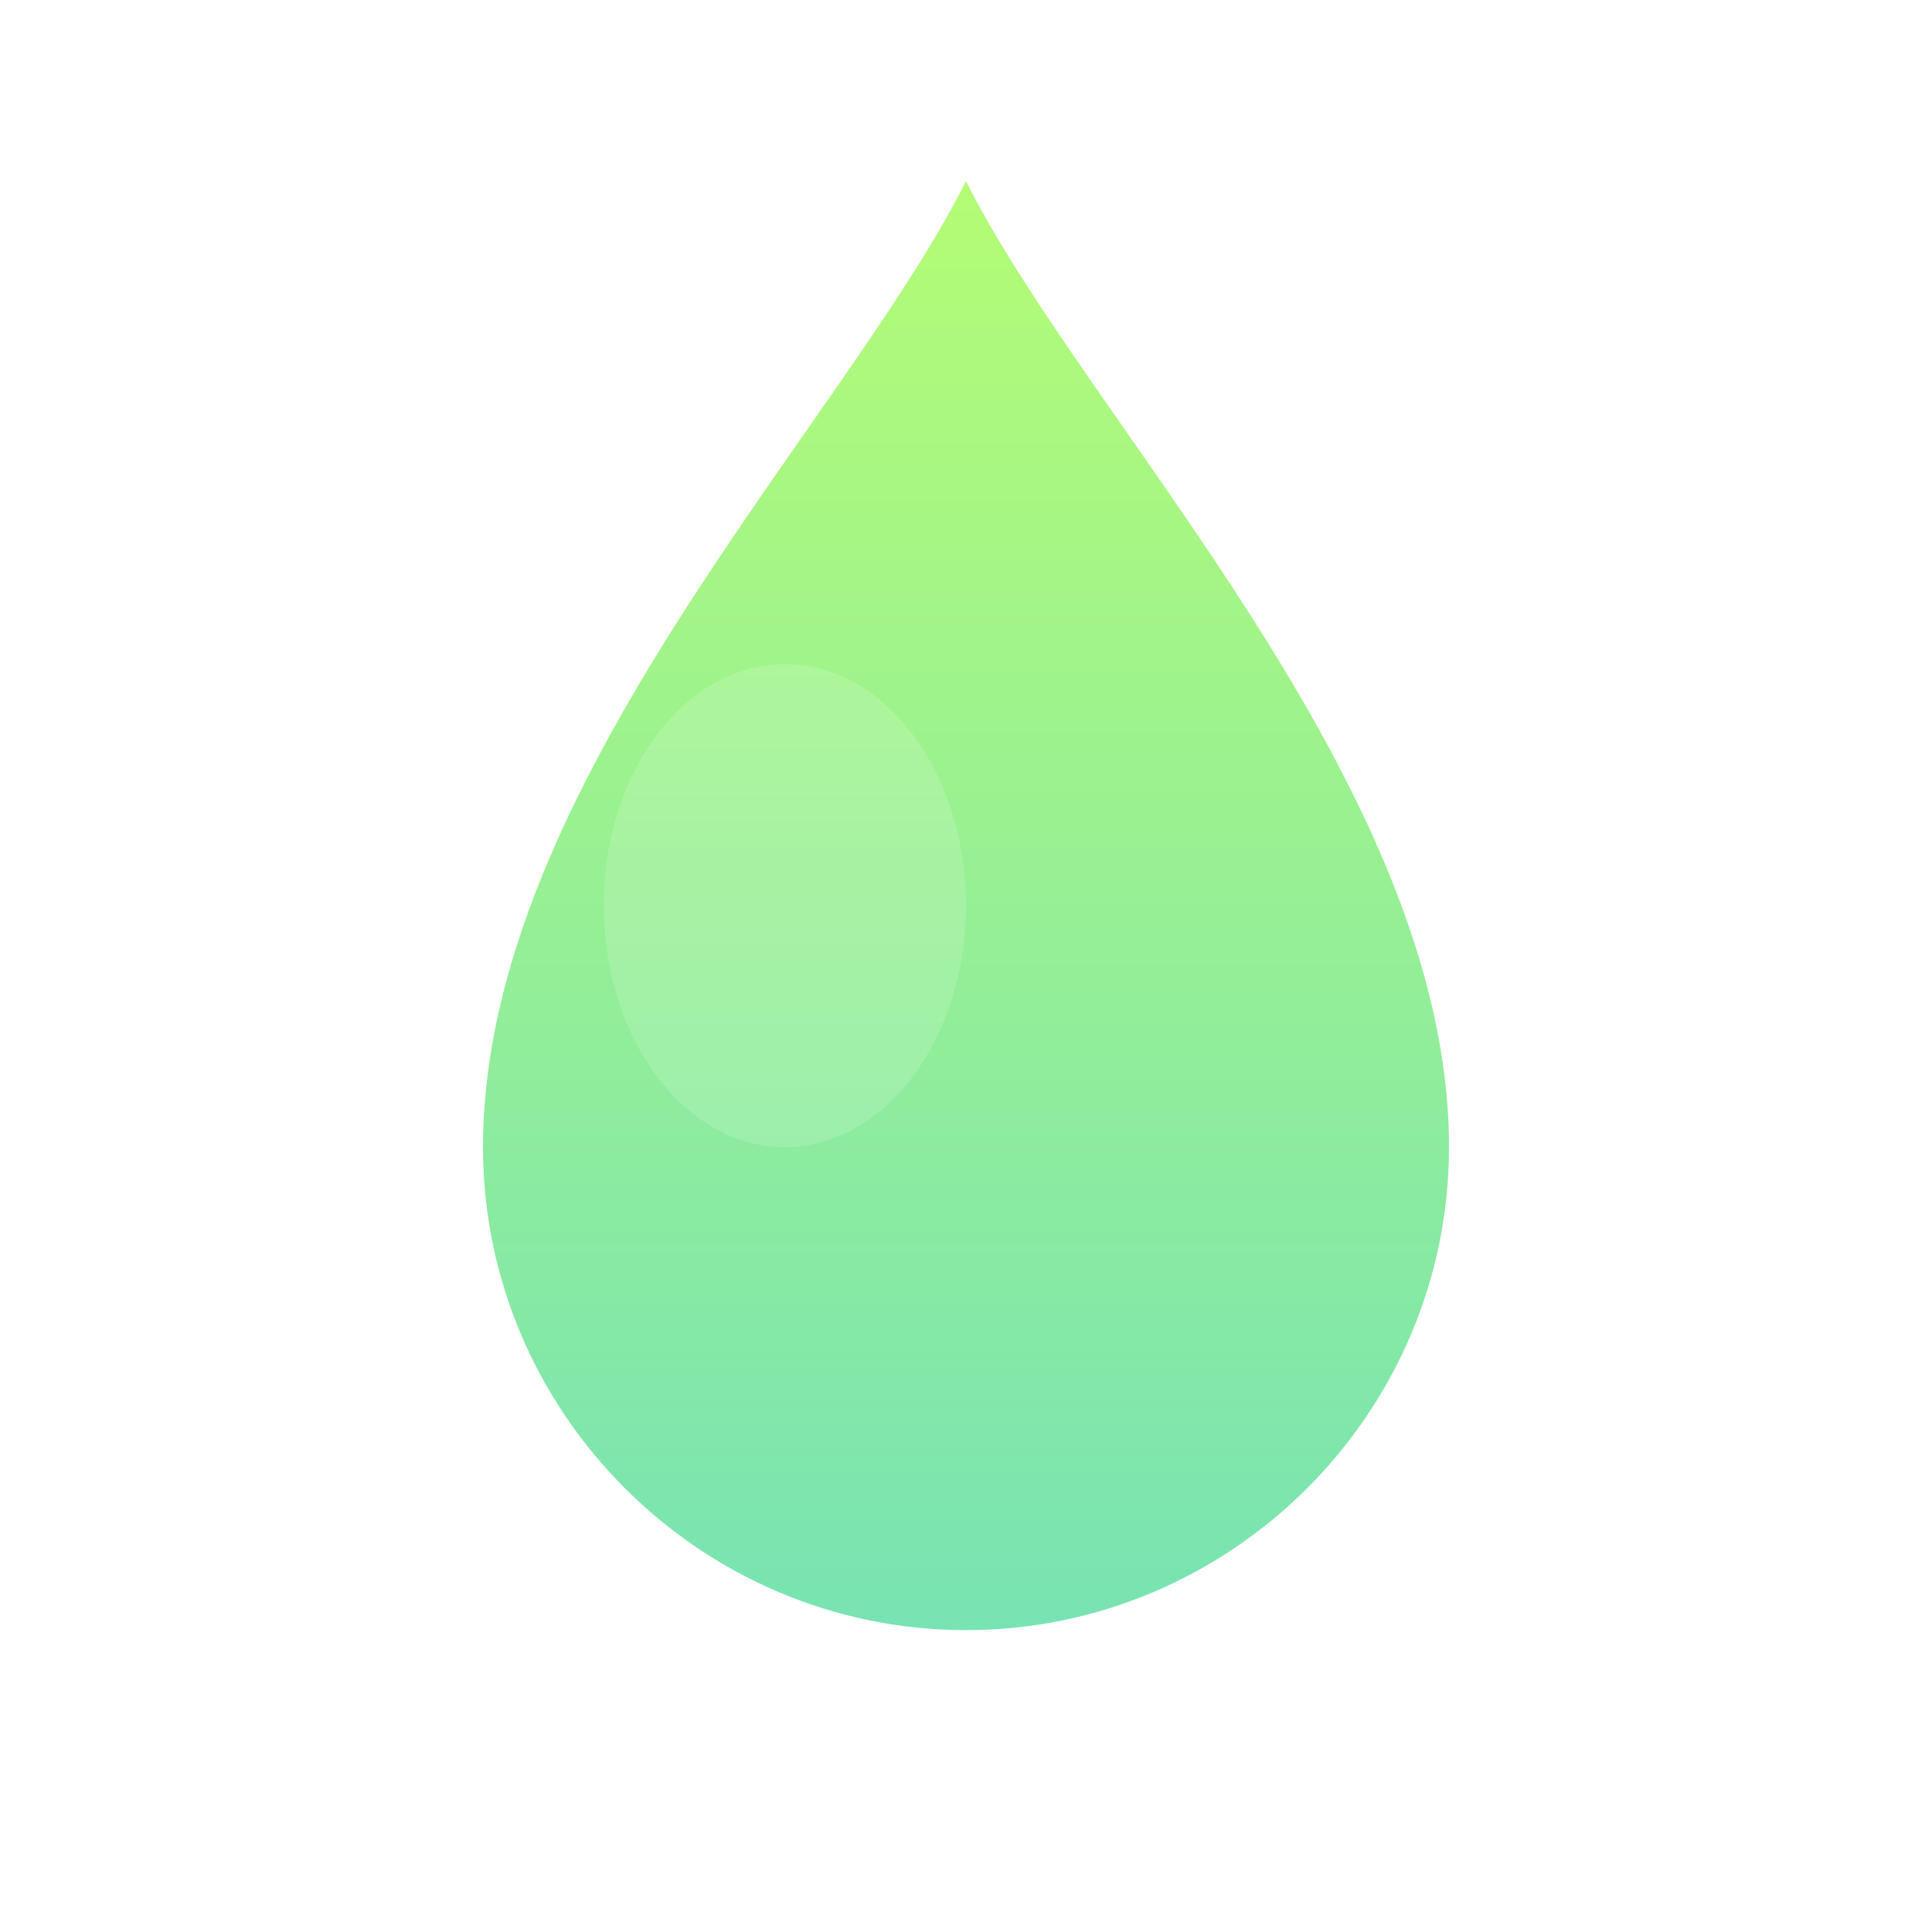 <svg xmlns="http://www.w3.org/2000/svg" width="28" height="28" viewBox="0 0 64 64" role="img" aria-label="Water drop logo">
  <defs>
    <linearGradient id="grad" x1="0" y1="0" x2="0" y2="1">
      <stop offset="0%" stop-color="#B4FC75"/>
      <stop offset="100%" stop-color="#78E3B3"/>
    </linearGradient>
    <filter id="shadow" x="-20%" y="-20%" width="140%" height="140%">
      <feDropShadow dx="0" dy="3" stdDeviation="3" flood-color="#000" flood-opacity="0.25"/>
    </filter>
  </defs>
  <!-- droplet -->
  <path d="M32 6 C28 14 16 26 16 38 c0 8.8 7.2 16 16 16 s16-7.2 16-16 C48 26 36 14 32 6z" fill="url(#grad)" filter="url(#shadow)"/>
  <!-- subtle highlight -->
  <ellipse cx="26" cy="30" rx="6" ry="8" fill="#ffffff" opacity="0.15"/>
</svg>